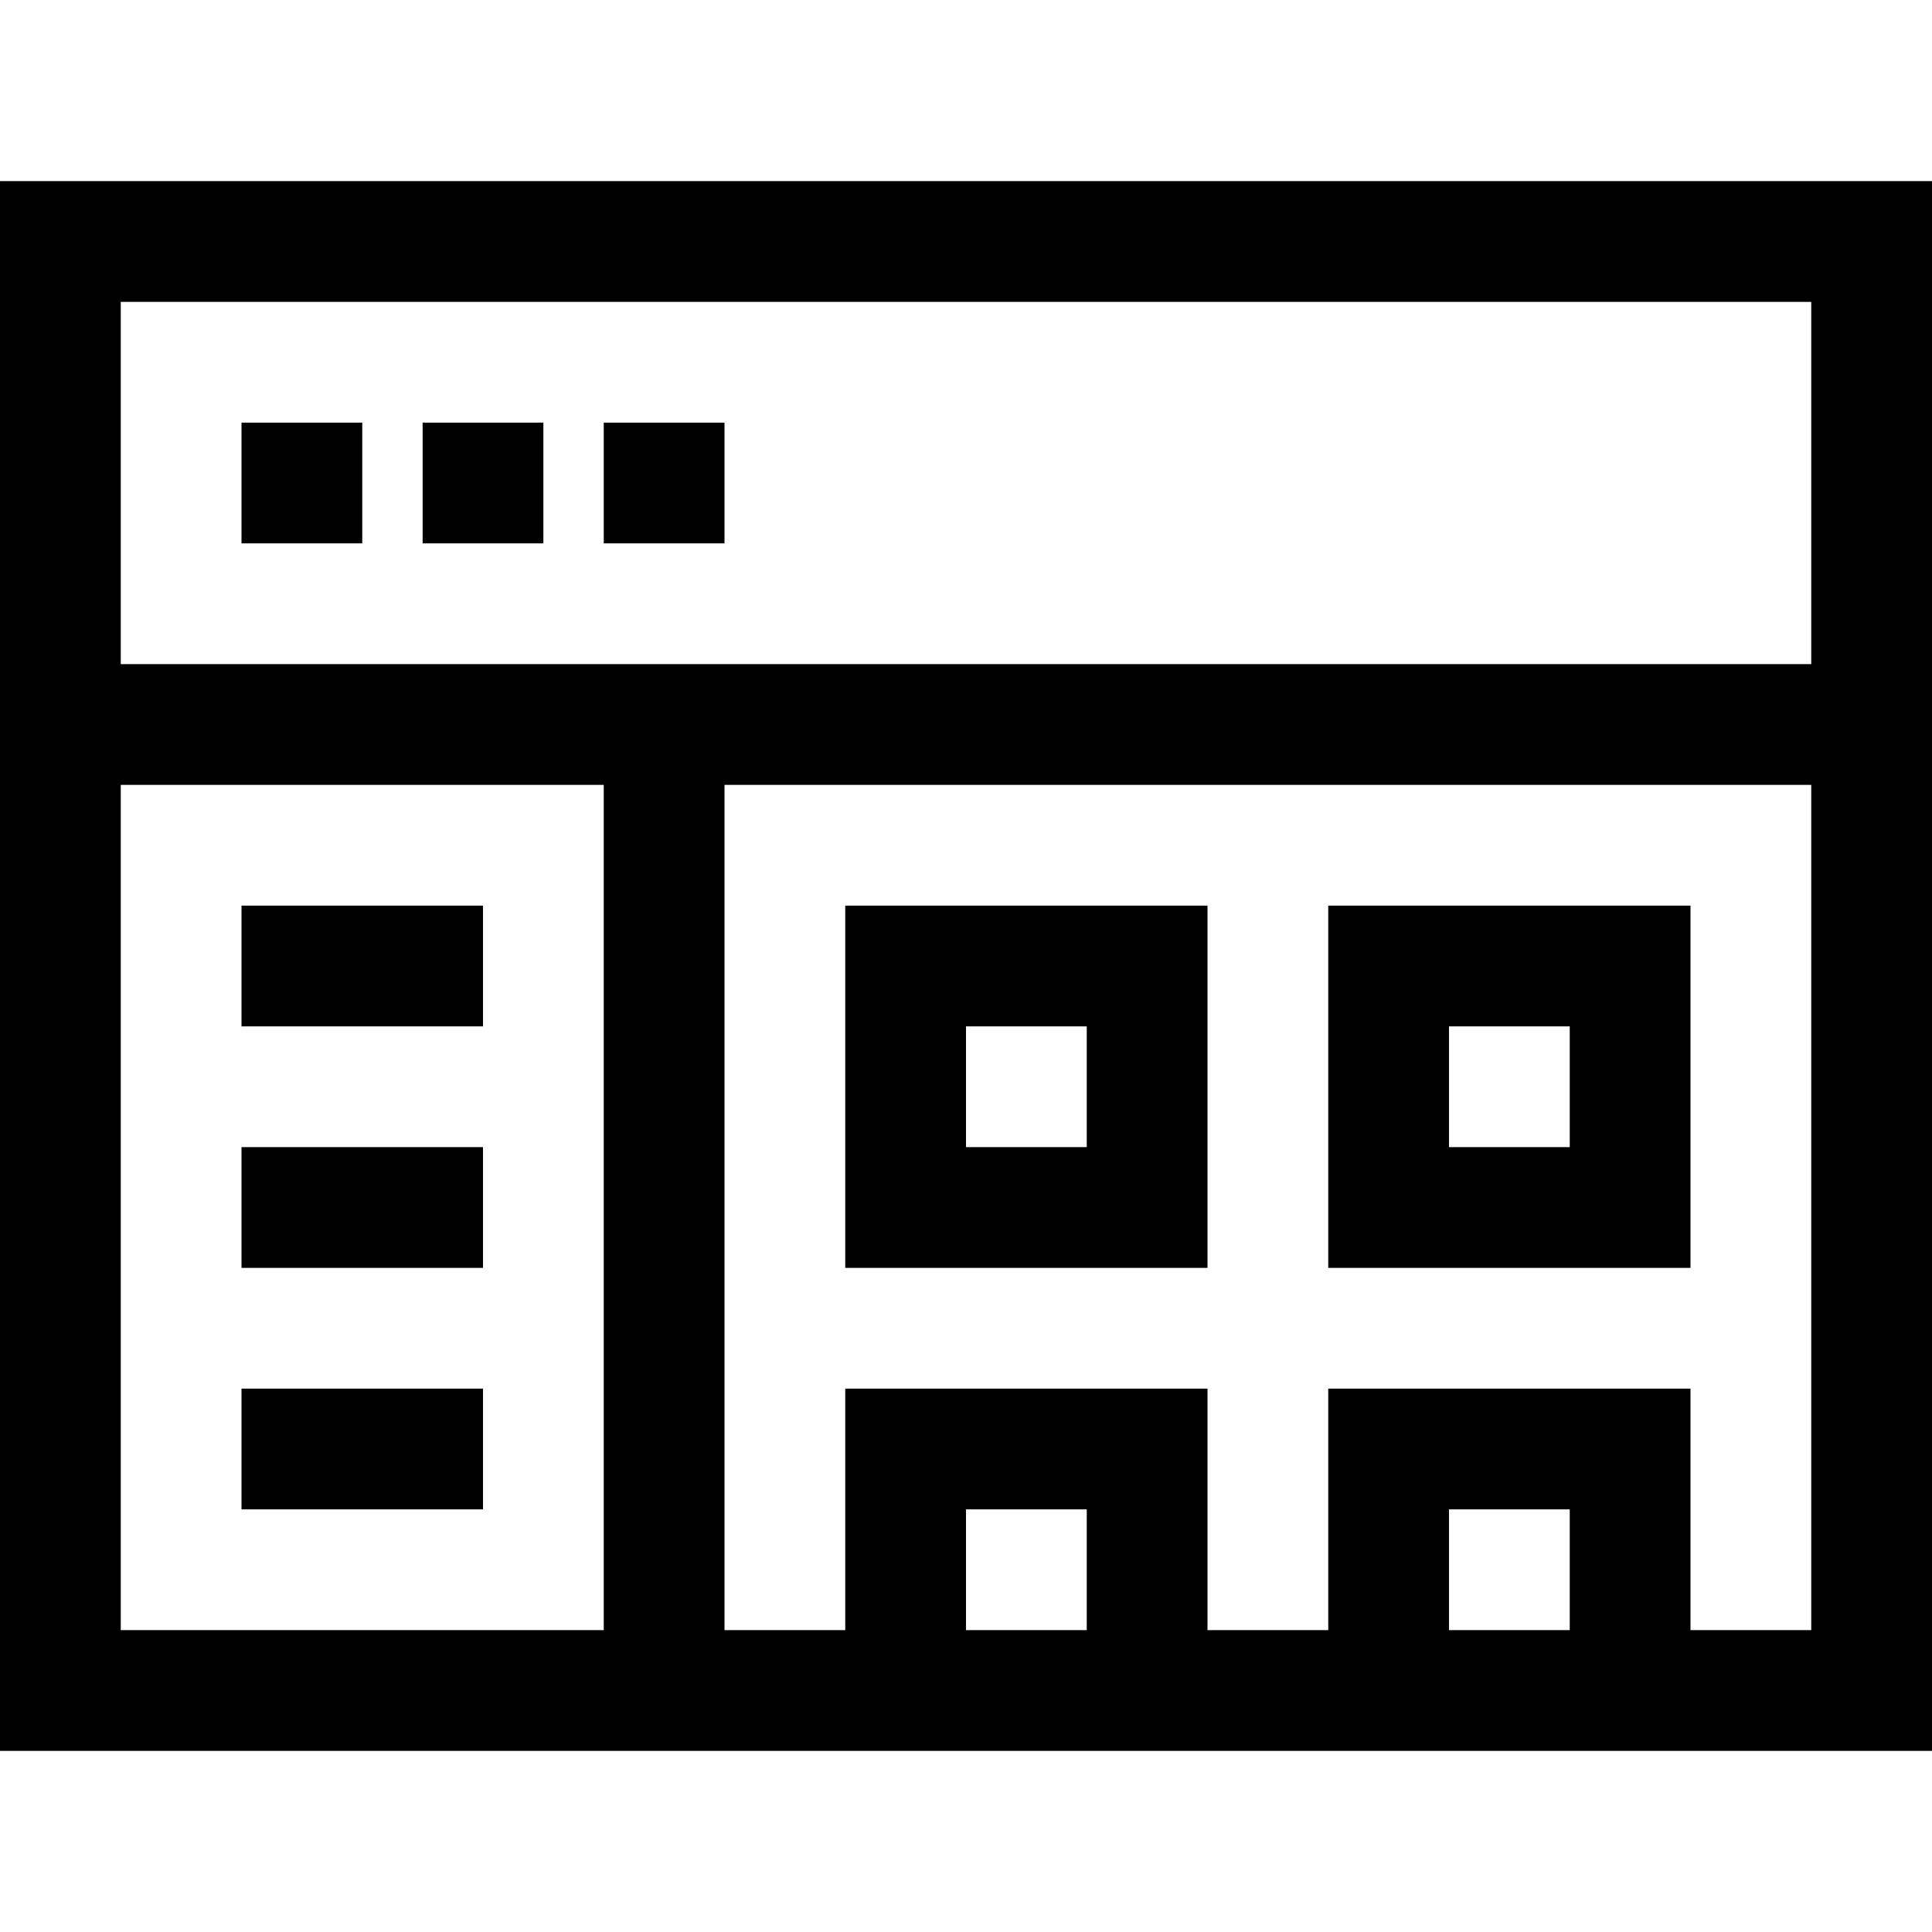<?xml version="1.0" encoding="utf-8"?><!-- Uploaded to: SVG Repo, www.svgrepo.com, Generator: SVG Repo Mixer Tools -->
<svg fill="#000000" width="800px" height="800px" viewBox="0 0 32 32" version="1.1" id="browser-5" xmlns="http://www.w3.org/2000/svg" xmlns:xlink="http://www.w3.org/1999/xlink"  enable-background="new 0 0 32 32" xml:space="preserve">
  <rect x="4" y="7" width="2" height="2"/>
  <rect x="7" y="7" width="2" height="2"/>
  <rect x="10" y="7" width="2" height="2"/>
  <rect x="4" y="15" width="4" height="2"/>
  <rect x="4" y="19" width="4" height="2"/>
  <rect x="4" y="23" width="4" height="2"/>
  <path d="M20 15h-6v6h6V15zM18 19h-2v-2h2V19z"/>
  <path d="M28 15h-6v6h6V15zM26 19h-2v-2h2V19z"/>
  <path d="M0 3v26h32V3H0zM2 27V13h8v14H2zM16 27v-2h2v2H16zM24 27v-2h2v2H24zM30 27h-2v-4h-6v4h-2v-4h-6v4h-2V13h18V27zM30 11H2V5h28V11z"/>
</svg>